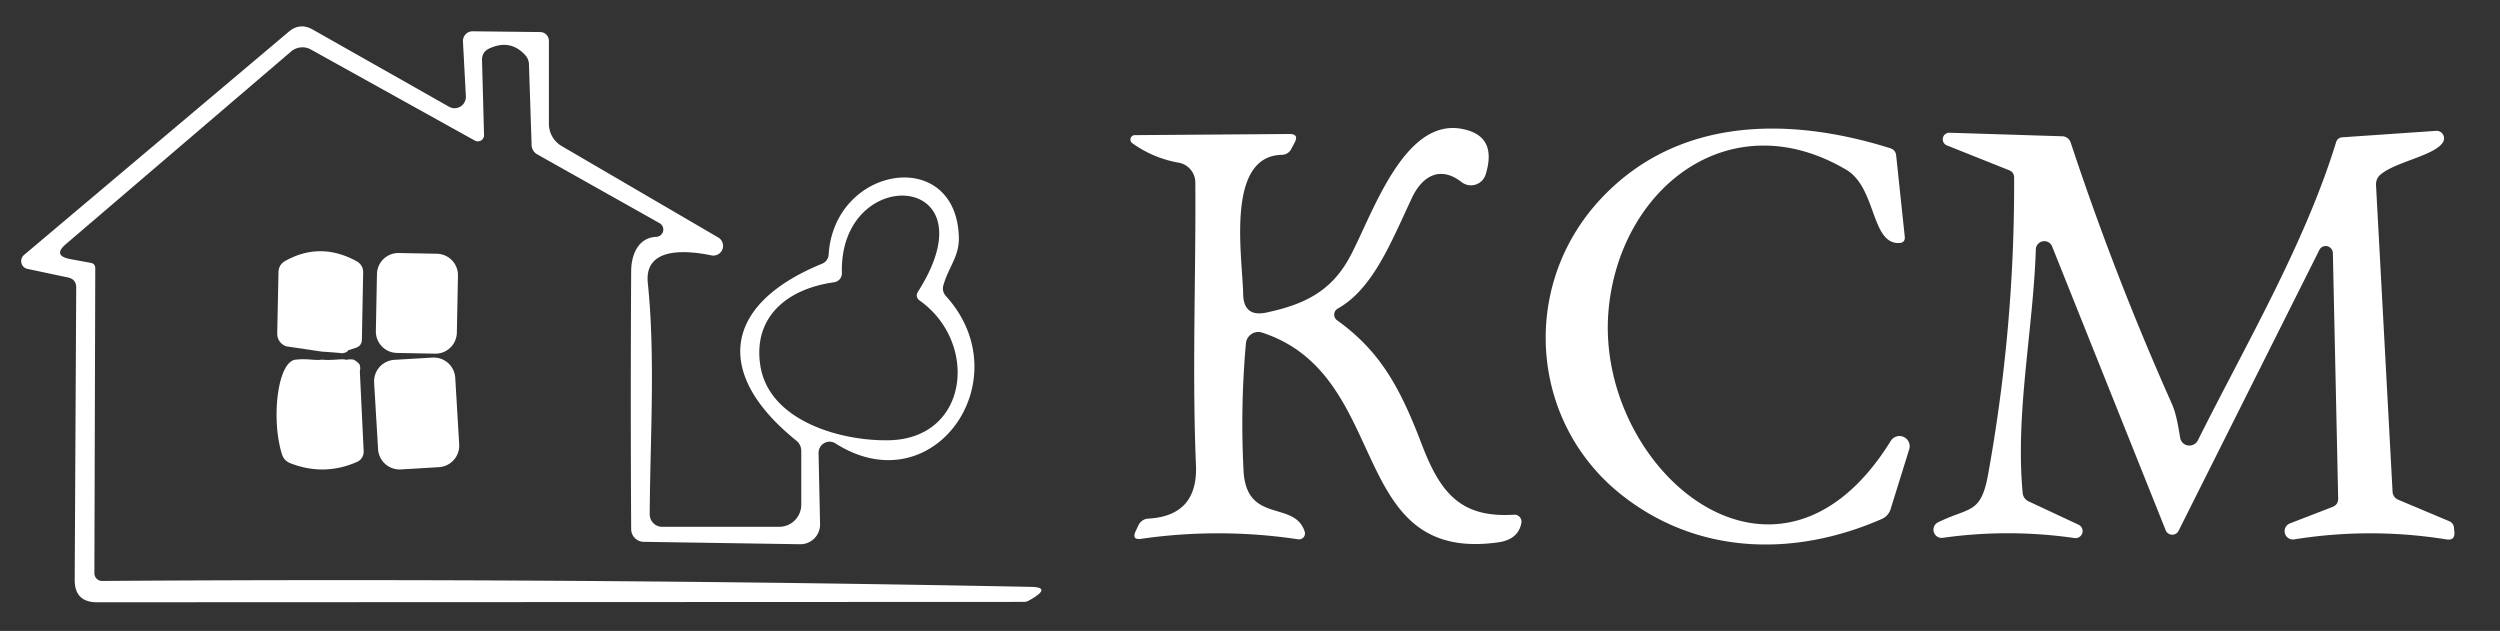 <svg width="317" height="80" fill="none" xmlns="http://www.w3.org/2000/svg"><rect width="100%" height="100%" fill="#333333" stroke="none"/><path d="M83.232 30.032a.928.928 0 0 0 .416-1.728l-15.536-8.736a1.39 1.39 0 0 1-.704-1.152l-.336-10.224a1.8 1.8 0 0 0-.544-1.28c-1.248-1.312-2.741-1.568-4.48-.768-.64.299-.95.8-.928 1.504l.256 9.472a.783.783 0 0 1-1.168.704l-20.8-11.552a2.182 2.182 0 0 0-1.282-.262c-.446.046-.87.227-1.214.518l-28.528 24.4c-1.173.992-1.003 1.632.512 1.92l2.672.496a.617.617 0 0 1 .366.217.647.647 0 0 1 .146.407l-.112 38.72a.976.976 0 0 0 .976.976 4467.81 4467.81 0 0 1 117.84.752c1.803.043 1.68.63-.368 1.76a1.218 1.218 0 0 1-.496.144l-117.6.048c-1.91 0-2.859-.95-2.848-2.848l.192-37.056c0-.704-.347-1.13-1.04-1.28l-5.136-1.088a.993.993 0 0 1-.77-.744 1.028 1.028 0 0 1 .338-1.032L36.624 4.016c.939-.79 1.947-.88 3.024-.272l17.296 9.792a1.409 1.409 0 0 0 1.45-.031 1.444 1.444 0 0 0 .678-1.297l-.368-6.944a1.247 1.247 0 0 1 .338-.919 1.214 1.214 0 0 1 .894-.377l8.56.096c.293 0 .574.118.78.328.208.21.324.495.324.792v10.512c0 .575.152 1.14.438 1.636.287.497.698.91 1.194 1.196l19.84 11.584a1.232 1.232 0 0 1-.864 2.272c-2.768-.576-8.576-1.28-8.064 3.52.976 9.424.288 19.872.24 29.296a1.584 1.584 0 0 0 1.584 1.6H98.8a2.8 2.8 0 0 0 2.8-2.8v-6.8c0-.544-.208-.987-.624-1.328-10.496-8.448-9.344-17.28 3.264-22.432.235-.096.439-.255.586-.46.147-.203.233-.444.246-.692.704-11.312 16.16-13.792 16.512-2.224.064 2.432-1.248 3.696-1.952 6.064-.16.533-.053 1.008.32 1.424 9.568 10.544-1.568 26.592-14.016 18.672a1.377 1.377 0 0 0-1.428-.036 1.427 1.427 0 0 0-.716 1.252l.192 9.024a2.497 2.497 0 0 1-2.544 2.544l-19.808-.304a1.616 1.616 0 0 1-1.6-1.616 2788.04 2788.04 0 0 1 0-32.72c.016-2.128.928-4.256 3.2-4.336Zm22.528 5.76c-6.08.848-10.256 4.496-9.36 10.496 1.04 7.072 10.208 9.68 16.384 9.536 10.112-.256 11.296-12.4 3.856-17.696-.437-.32-.512-.71-.224-1.168 9.68-15.2-10.032-16.336-9.664-2.336.01.28-.086.556-.269.771a1.16 1.16 0 0 1-.723.397ZM169.616 39.136a.881.881 0 0 0-.08 1.472c5.328 3.824 7.904 8.272 10.736 15.712 2.352 6.176 4.928 9.376 11.712 8.944a.864.864 0 0 1 .712.29.902.902 0 0 1 .216.75c-.256 1.397-1.232 2.219-2.928 2.464-19.376 2.72-13.328-21.152-29.936-26.592a1.551 1.551 0 0 0-1.356.177 1.586 1.586 0 0 0-.708 1.183 114.543 114.543 0 0 0-.304 16.112c.336 6.864 6.48 3.728 7.76 7.776a.752.752 0 0 1-.832.96 68.276 68.276 0 0 0-19.888-.064c-.832.128-1.072-.192-.72-.96l.352-.752a1.46 1.46 0 0 1 1.248-.848c4.213-.235 6.229-2.496 6.048-6.784-.496-11.824 0-23.92-.08-35.824a2.563 2.563 0 0 0-2.128-2.528 14.143 14.143 0 0 1-5.856-2.464.56.56 0 0 1 .32-1.024l19.568-.144c.864-.01 1.088.363.672 1.12l-.432.816a1.318 1.318 0 0 1-.483.507 1.39 1.39 0 0 1-.685.197c-7.2.144-4.992 13.008-4.912 17.648.032 1.973 1.013 2.757 2.944 2.352 4.624-.992 8.16-2.56 10.576-7.04 2.816-5.216 6.784-17.632 14.192-16.256 3.296.608 3.968 2.752 3.04 5.776a1.958 1.958 0 0 1-1.277 1.296 1.934 1.934 0 0 1-1.779-.32c-2.672-2.08-4.96-.832-6.304 2.016-2.72 5.824-4.976 11.536-9.408 14.032ZM205.84 62.928c-11.824-9.136-13.216-26.48-2.992-37.568 9.536-10.352 23.536-10.752 36.848-6.56.437.139.683.437.736.896l1.088 10.272c.064.555-.181.837-.736.848-3.552.096-2.848-7.04-6.688-9.296-14.528-8.56-28.4 2-30.08 17.296-2.224 20.16 21.104 40.768 35.744 17.072a1.295 1.295 0 0 1 2.336 1.056l-2.368 7.616a2 2 0 0 1-1.12 1.248c-10.96 4.8-23.136 4.592-32.768-2.88ZM296.48 63.2l-.672-31.104a.927.927 0 0 0-.71-.878.89.89 0 0 0-1.002.478L276.24 67.312a.895.895 0 0 1-1.632-.08l-14.4-35.984a1.07 1.07 0 0 0-1.173-.653 1.073 1.073 0 0 0-.891 1.005c-.336 10.288-2.624 20.8-1.664 30.944a1.28 1.28 0 0 0 .736 1.024l6.336 2.96a.894.894 0 0 1-.512 1.696 58.987 58.987 0 0 0-16.672-.032 1.038 1.038 0 0 1-1.117-1.447c.101-.23.282-.414.509-.521 3.952-1.952 5.424-.976 6.336-6.096a205.997 205.997 0 0 0 3.296-37.6c0-.459-.213-.773-.64-.944l-7.856-3.136a.833.833 0 0 1 .336-1.616l14.256.448a1.15 1.15 0 0 1 1.072.784A353.465 353.465 0 0 0 275.392 51.2c.592 1.344.816 2.944 1.056 4.32a1.177 1.177 0 0 0 .994.967 1.214 1.214 0 0 0 1.246-.647c6.144-12.288 13.536-24.848 17.52-37.776.117-.405.389-.624.816-.656l11.872-.816a.93.93 0 0 1 .872.457.968.968 0 0 1-.008 1c-1.04 1.663-5.84 2.431-7.824 4.015-.469.363-.688.843-.656 1.44l2.096 38.832a1.163 1.163 0 0 0 .704 1.024l6.464 2.72c.384.16.592.448.624.864l.048.544c.053.715-.277 1.019-.992.912a60.767 60.767 0 0 0-19.36 0 1.056 1.056 0 0 1-.544-2.016l5.424-2.096c.501-.192.747-.555.736-1.088Z" fill="#fff"/><path fill-rule="evenodd" clip-rule="evenodd" d="M44.8 45.6c-.341-.075-.8 0-.944.032-.205-.205-1.772.112-3.056-.032-.824.152-1.814-.167-3.2 0-2.4 0-3.253 7.499-1.856 11.968.17.565.528.955 1.072 1.168 2.837 1.11 5.653 1.056 8.448-.16a1.408 1.408 0 0 0 .848-1.36l-.48-10.032c-.009-.255.133-.587-.032-.784.236-.087-.548-.744-.8-.8Zm-1.6-.8s.8 0 .944-.384l.944-.304c.523-.16.79-.517.8-1.072l.16-8.448c.01-.672-.277-1.168-.864-1.488-3.05-1.653-6.048-1.664-8.992-.032-.565.31-.859.79-.88 1.44l-.16 7.776c-.01.36.1.714.31 1.008.21.294.512.513.858.624l4.48.663c3.2.217 2.4.217 2.4.217Z" fill="#fff"/><path d="m55.401 32.175-4.83-.092a2.72 2.72 0 0 0-2.773 2.667l-.139 7.23a2.72 2.72 0 0 0 2.668 2.772l4.83.093a2.72 2.72 0 0 0 2.773-2.667l.139-7.23a2.72 2.72 0 0 0-2.668-2.773ZM54.831 45.341l-4.824.286a2.736 2.736 0 0 0-2.568 2.894l.5 8.433a2.736 2.736 0 0 0 2.894 2.569l4.824-.287a2.736 2.736 0 0 0 2.568-2.893l-.5-8.433a2.736 2.736 0 0 0-2.894-2.569Z" fill="#fff"/></svg>